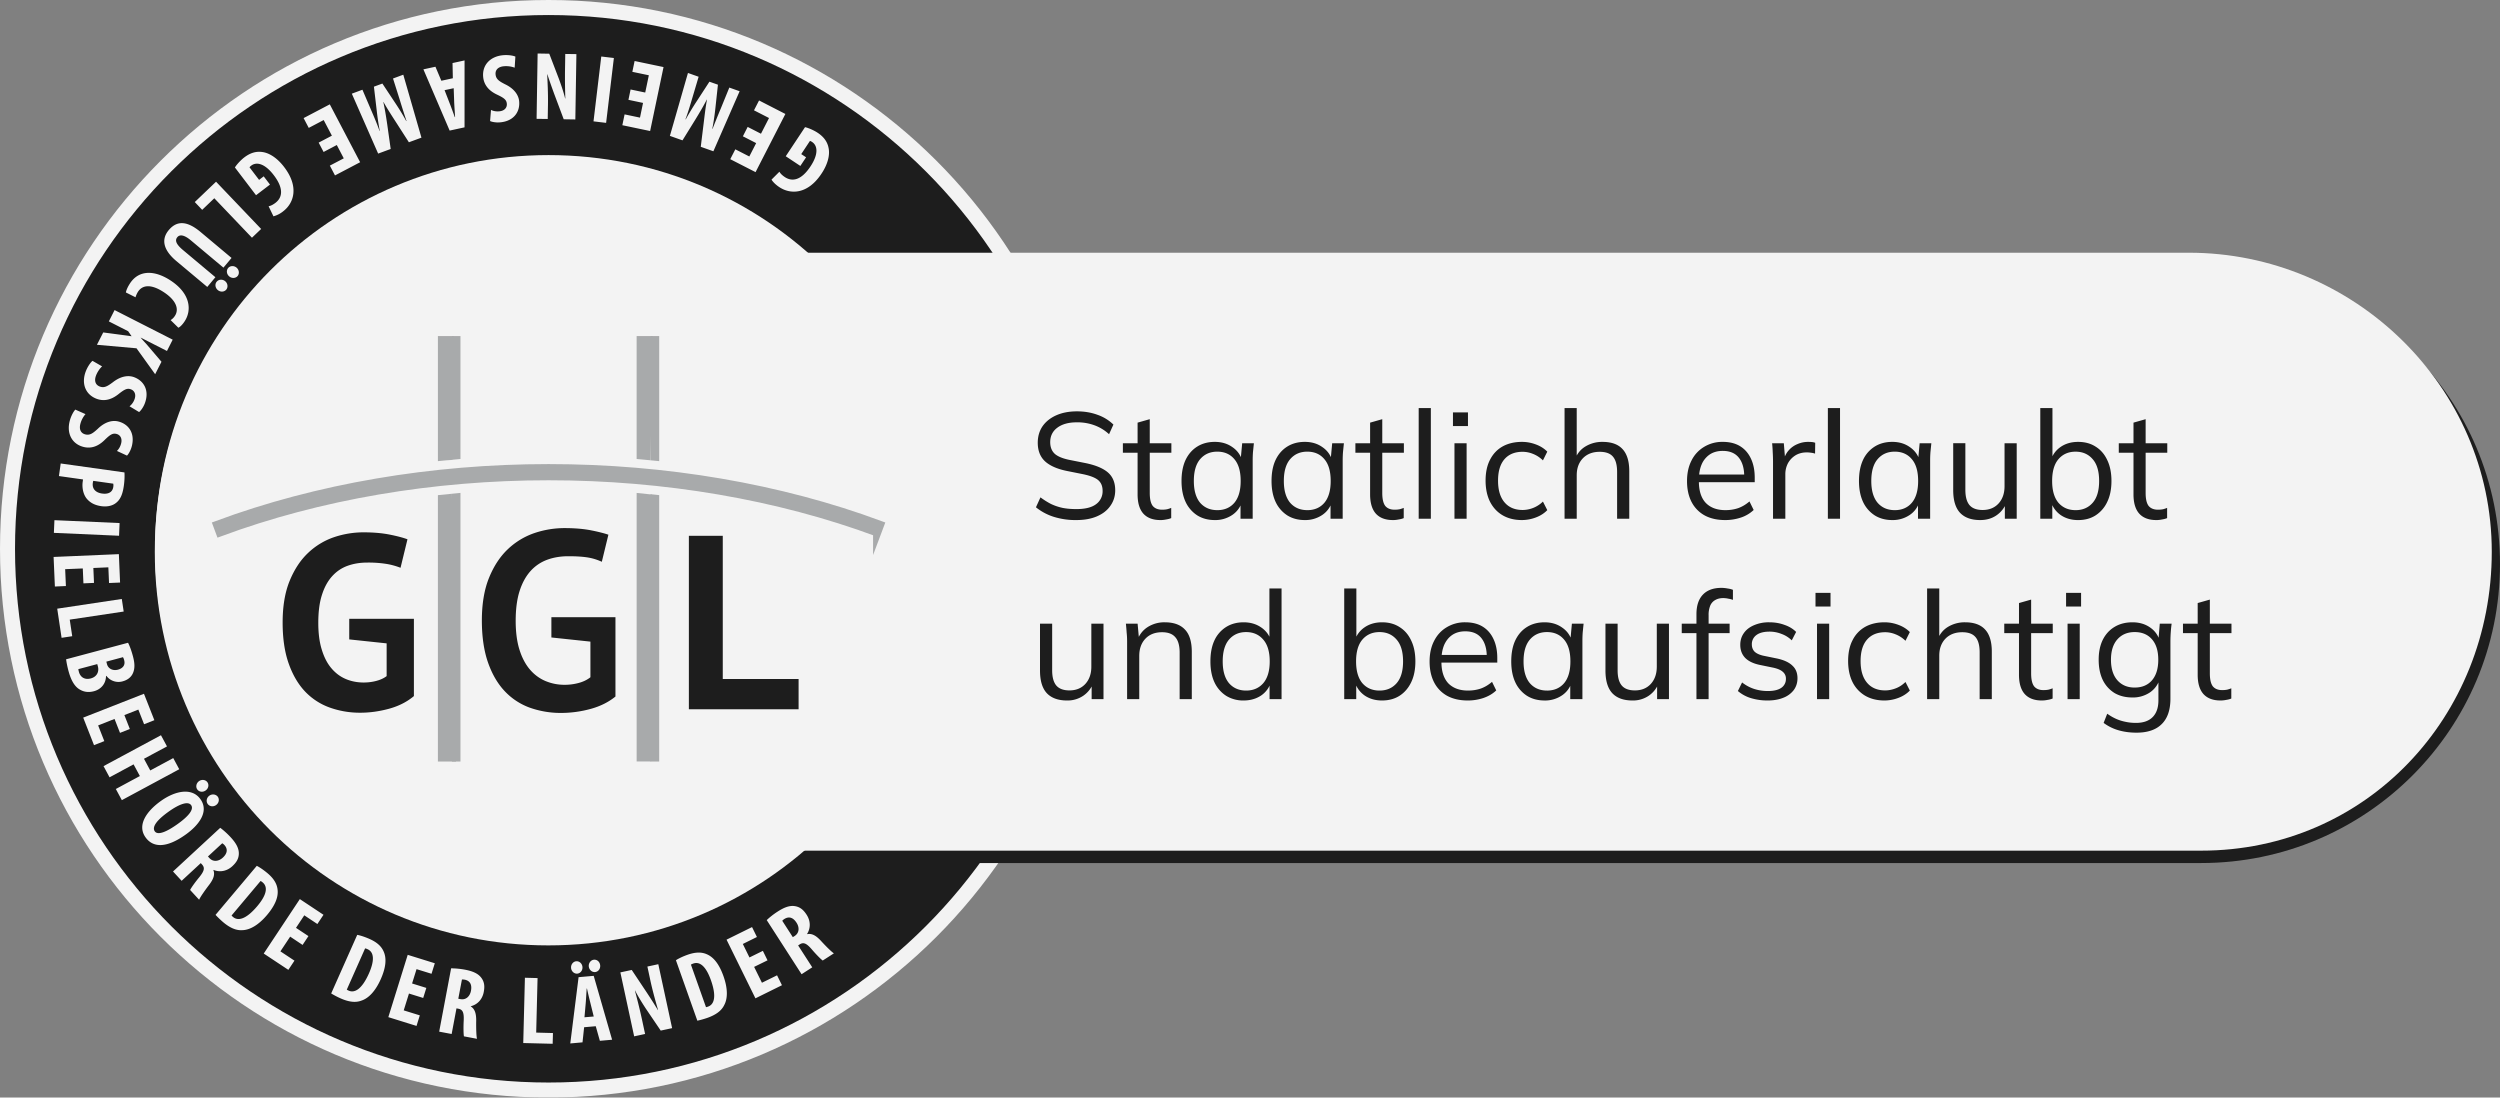 <svg xmlns="http://www.w3.org/2000/svg" width="164" height="72" fill="none"><rect width="100%" height="100%" fill="#808080" stroke="none"/><g opacity=".9"><path fill="#121212" d="M35.985 71.507c19.602 0 35.493-15.897 35.493-35.507S55.588.493 35.985.493C16.383.493.492 16.39.492 36s15.891 35.507 35.493 35.507Z"/><path fill="#fff" fill-rule="evenodd" d="M0 36C0 16.117 16.112 0 35.985 0 55.86 0 71.971 16.117 71.971 36S55.859 72 35.985 72C16.112 72 0 55.883 0 36ZM35.985.986c-19.33 0-35 15.677-35 35.014 0 19.337 15.67 35.014 35 35.014 19.331 0 35-15.677 35-35.014 0-19.337-15.669-35.014-35-35.014Z" clip-rule="evenodd"/><path fill="#fff" d="M35.97 62.018c14.258 0 25.816-11.563 25.816-25.826S50.228 10.367 35.97 10.367c-14.257 0-25.815 11.562-25.815 25.825S21.713 62.018 35.97 62.018Z"/><path fill="#ACAEAF" stroke="#ACAEAF" stroke-miterlimit="10" stroke-width=".483" d="M55.404 35.913c-5.81-2.155-12.475-3.296-19.27-3.296-6.793 0-13.457 1.14-19.268 3.296l-.163-.437c5.863-2.175 12.584-3.324 19.432-3.324 6.849 0 13.567 1.149 19.433 3.324l-.164.437Z"/><path fill="#121212" d="M24.45 40.979h3.792v4.532a3.757 3.757 0 0 1-1.46.741 6.342 6.342 0 0 1-1.677.233c-.649 0-1.25-.102-1.808-.305a3.7 3.7 0 0 1-1.447-.95c-.405-.432-.724-.983-.957-1.65-.232-.668-.348-1.462-.348-2.383 0-.96.137-1.775.414-2.449.276-.672.637-1.22 1.088-1.64a4.146 4.146 0 0 1 1.516-.917 5.408 5.408 0 0 1 1.716-.282c.582 0 1.091.045 1.532.13.44.088.792.18 1.054.277l-.406 1.672a4.124 4.124 0 0 0-.814-.226c-.3-.053-.683-.08-1.147-.08-.416 0-.796.064-1.145.19a2.237 2.237 0 0 0-.909.617c-.257.285-.456.651-.595 1.097-.142.445-.212.988-.212 1.629 0 .608.067 1.134.205 1.576.136.44.32.804.566 1.09.242.285.526.496.85.632.325.136.673.202 1.039.202.252 0 .497-.029.739-.093.243-.063.447-.157.61-.282V42.42l-2.194-.234V40.98h-.002ZM50.796 46.283h-6.433v-10.17h1.989v8.397h4.444v1.773ZM36.886 46.5a5.429 5.429 0 0 1-1.855-.311 3.775 3.775 0 0 1-1.467-.97c-.414-.435-.74-1.002-.979-1.685-.237-.682-.358-1.506-.358-2.45 0-.984.143-1.83.426-2.518.279-.686.655-1.25 1.11-1.678a4.259 4.259 0 0 1 1.547-.933 5.523 5.523 0 0 1 1.756-.292c.598 0 1.13.045 1.58.135.406.08.744.166 1 .253l-.386 1.589a3.143 3.143 0 0 0-.752-.242 7.093 7.093 0 0 0-1.213-.085c-.445 0-.86.07-1.231.204a2.44 2.44 0 0 0-.99.67 3.185 3.185 0 0 0-.64 1.181c-.15.472-.224 1.055-.224 1.728 0 .644.07 1.208.215 1.674.144.472.351.867.61 1.173.262.31.572.54.927.687.345.148.724.221 1.12.221.27 0 .539-.034.8-.103.264-.067.488-.173.672-.312l.038-.03V42.32l-2.288-.245v-1.189h3.756v4.652a3.904 3.904 0 0 1-1.45.724c-.58.158-1.161.24-1.724.24Z"/><path fill="#ACAEAF" d="M30.972 31.61v-7.207h-.502v7.256c.166-.017.335-.035.502-.049Z"/><path fill="#ACAEAF" d="m30.494 31.665.086-7.263h-.932v7.336c.169-.019.335-.033.502-.049M29.649 33.732v15.616h1.06L30.47 33.65c-.169.016-.653.062-.821.082Z"/><path fill="#ACAEAF" d="M30.47 33.648v15.7h.502V33.6c-.167.014-.337.032-.502.048ZM42.118 31.688l.124-7.286H41.3v7.208l.5.047"/><path fill="#ACAEAF" d="M42.624 31.738v-7.335h-.506v7.286c.17.015.337.03.506.049ZM42.118 33.678v15.67h.506V33.732c-.169-.02-.336-.038-.506-.054Z"/><path fill="#ACAEAF" d="M41.301 33.6v15.747h.848l.024-15.654c-.165-.017-.705-.08-.872-.093Z"/><path fill="#fff" d="M52.809 8.343c.196.038.566.193.824.364.41.27.64.592.719.988.112.501-.077 1.14-.495 1.746-.876 1.288-1.976 1.337-2.733.835-.27-.18-.436-.366-.513-.493l.518-.518c.066.119.18.233.355.35.472.313 1.06.239 1.681-.694.57-.859.44-1.387.116-1.602a.526.526 0 0 0-.148-.075l-.572.865.318.21-.376.567-.958-.636 1.264-1.907ZM49.047 8.325l.873.448.528-1.031-.986-.505.332-.647 1.727.886-1.956 3.816-1.66-.85.332-.647.917.47.45-.877-.871-.447.314-.616ZM45.402 6.475c-.116.391-.272.922-.437 1.349l.02.006c.223-.406.507-.865.695-1.15l.858-1.32.558.196-.167 1.54c-.037.35-.108.892-.203 1.35l.019.006c.166-.433.37-.934.536-1.327l.562-1.38.676.241-1.721 3.938-.828-.293.194-1.576c.067-.55.123-1.035.213-1.516l-.012-.005c-.219.429-.47.852-.758 1.323l-.835 1.35-.827-.292 1.185-4.128.7.248-.428 1.44ZM41.367 5.87l.96.201.237-1.133-1.082-.226.148-.71 1.898.398-.88 4.195-1.823-.381.148-.71 1.01.212.2-.965-.958-.202.142-.68ZM38.934 7.961l.509-4.254.827.098-.509 4.255-.827-.099ZM37.812 3.55l-.07 4.286-.762-.012-.634-1.69c-.12-.333-.322-.89-.437-1.26h-.012c.017.452.063 1.196.05 1.985l-.017.946-.73-.01.068-4.285.764.013.627 1.637c.135.364.322.908.412 1.298h.015c-.013-.432-.033-1.094-.02-1.952l.015-.966.73.01ZM33.762 4.44a1.62 1.62 0 0 0-.718-.093c-.393.04-.562.262-.534.54.032.31.236.442.622.64.618.294.885.721.924 1.107.069.683-.33 1.299-1.221 1.39-.278.029-.553-.02-.685-.083l.06-.73c.127.065.318.115.558.09.355-.036.503-.268.48-.496-.024-.252-.164-.372-.655-.604-.598-.284-.85-.694-.896-1.143-.079-.776.445-1.348 1.28-1.434.341-.034.685.02.832.089l-.047.727ZM29.706 5.134l-.02-.998.789-.172-.001 4.39-.977.212-1.722-4.017.79-.171.387.919.754-.163Zm-.542.781.329.849c.098.245.244.65.341.922l.02-.004c-.018-.29-.05-.74-.06-.99l-.032-.905-.598.128ZM24.368 7.27c.159.375.38.883.527 1.318l.017-.007a18.362 18.362 0 0 1-.199-1.329l-.184-1.566.555-.205.856 1.292c.196.294.488.755.709 1.169l.018-.007c-.148-.44-.312-.956-.435-1.365l-.45-1.42.674-.25 1.191 4.13-.824.303-.86-1.338c-.3-.465-.565-.874-.805-1.302l-.012.003c.105.471.183.957.262 1.504l.221 1.573-.822.303-1.727-3.931.696-.259.592 1.385ZM20.905 9.356l.867-.456-.538-1.025-.98.515-.337-.643 1.718-.902 1.99 3.797-1.649.866-.338-.643.913-.478-.457-.874-.867.456-.322-.613ZM15.411 10.985c.101-.172.369-.472.616-.66.389-.296.766-.408 1.167-.354.509.06 1.05.446 1.486 1.04.927 1.25.613 2.305-.11 2.856a1.72 1.72 0 0 1-.632.323l-.318-.66c.133-.023.279-.094.447-.221.45-.343.573-.925-.104-1.814-.625-.82-1.166-.87-1.475-.635a.51.51 0 0 0-.12.116l.628.824.303-.232.412.54-.915.698-1.385-1.82ZM17.13 15.02l-.602.574-2.47-2.589-.795.76-.486-.511 1.396-1.334 2.958 3.1ZM14.657 17.557l-2.132-1.786c-.482-.404-.75-.38-.89-.214-.154.185-.133.426.364.842l2.131 1.786-.533.638-2.02-1.691c-.843-.706-1.034-1.406-.506-2.038.575-.686 1.27-.56 2.093.13l2.026 1.697-.533.636Zm.116.892c.174.147.197.396.067.553-.132.155-.377.172-.553.026-.175-.147-.202-.394-.07-.549.134-.16.38-.176.556-.03Zm.745-.892c.174.147.198.398.071.549-.131.156-.377.173-.552.025-.175-.146-.202-.392-.071-.548.131-.155.377-.172.552-.026ZM8.259 19.186c.018-.133.11-.353.27-.598.601-.914 1.641-.855 2.657-.19 1.35.886 1.384 1.982.928 2.678-.16.245-.32.384-.414.422l-.508-.5a.84.84 0 0 0 .283-.28c.259-.392.151-.973-.736-1.555-.856-.56-1.404-.456-1.683-.03a1.474 1.474 0 0 0-.166.369l-.631-.316ZM11.328 22.282l-.375.742-1.714-.872-.007.01c.127.143.265.293.397.438l.964 1.132-.415.816-1.223-1.7-2.596-.23.413-.81 1.86.25-.225-.33-1.267-.645.376-.742 3.812 1.941ZM6.698 24.035c-.15.129-.316.378-.401.605-.137.37-.013.62.249.717.291.109.5-.017.848-.274.538-.424 1.038-.476 1.402-.34.643.24 1.02.87.707 1.71-.097.261-.262.485-.379.578l-.626-.378a1.02 1.02 0 0 0 .327-.461c.124-.334-.02-.57-.233-.65-.236-.09-.407-.017-.83.321-.52.41-.998.456-1.421.299-.733-.274-1.013-.994-.721-1.782.12-.322.32-.606.449-.709l.63.364ZM5.608 27.167a1.597 1.597 0 0 0-.336.642c-.099.382.05.617.32.686.301.078.497-.069.817-.36.489-.479.981-.582 1.357-.485.664.17 1.104.757.88 1.624-.07.27-.21.51-.315.614l-.661-.306c.103-.098.217-.258.277-.493.089-.345-.078-.564-.299-.622-.247-.063-.407.026-.793.405-.473.464-.944.558-1.38.446-.759-.196-1.112-.883-.903-1.695.085-.334.255-.637.37-.752l.666.296ZM8.164 30.99c.017.241.004.56-.04.876-.07.49-.194.864-.49 1.106-.255.22-.624.284-.984.233-.458-.063-.76-.247-.968-.502-.24-.302-.305-.748-.258-1.089l.022-.162-1.58-.223.116-.825 4.182.587Zm-2.043.555c-.018.035-.024.08-.032.13-.058.416.211.646.608.701.371.053.682-.058.736-.442a.652.652 0 0 0-.003-.206l-1.31-.184ZM7.81 35.145l-4.275-.189.036-.832 4.275.189-.036.832ZM5.473 38.268l-.042-.978-1.156.048.048 1.106-.723.032-.084-1.94 4.282-.184.079 1.863-.724.031-.045-1.029-.984.043.042.978-.693.03ZM7.99 39.292l.124.825-3.539.53.163 1.088-.698.105-.286-1.911 4.236-.637ZM8.399 42.164c.12.231.229.542.323.892.103.386.155.774-.014 1.13-.126.269-.378.434-.666.511a.989.989 0 0 1-1.062-.36l-.025.007c-.007.516-.337.879-.792 1-.343.092-.636.052-.891-.089-.336-.175-.595-.554-.78-1.245a6.127 6.127 0 0 1-.156-.76L8.4 42.165Zm-3.259 1.73c.002.053.017.108.036.181.088.325.356.543.78.43.41-.11.55-.449.47-.77l-.046-.17-1.24.33Zm1.835-.49.045.17c.078.291.382.447.72.356.299-.08.495-.284.407-.616a.68.68 0 0 0-.08-.203l-1.092.293ZM7.872 48.076l-.358-.914-1.076.426.404 1.029-.675.265-.709-1.806 3.986-1.565.682 1.733-.674.265-.377-.96-.916.36.358.912-.645.255ZM10.955 48.964l-1.51.812.412.766 1.508-.812.393.732-3.765 2.028-.394-.732 1.576-.85-.412-.766-1.576.85-.395-.734 3.768-2.027.395.733ZM12.198 54.735c-1.311.943-2.177.859-2.65.196-.567-.79.048-1.702 1.004-2.386.952-.681 2.044-.892 2.595-.121.603.84-.153 1.74-.949 2.311Zm-1.153-1.479c-.789.566-1.085 1.006-.89 1.28.203.284.799.021 1.506-.486.61-.435 1.096-.925.878-1.231-.193-.27-.743-.1-1.494.437Zm2.01-2.012c.186-.132.434-.093.549.069.121.17.074.408-.112.54-.187.135-.428.104-.55-.066-.115-.16-.074-.408.113-.543Zm.68.951c.186-.132.435-.09.553.073.119.166.075.41-.112.543-.185.135-.43.097-.549-.069-.123-.17-.077-.412.108-.547ZM14.447 54.304c.214.157.462.38.677.612.31.335.54.678.543 1.056.004.349-.155.6-.425.85-.335.31-.79.426-1.236.244l-.01.009c.114.291.014.584-.266.957-.293.383-.604.827-.667.991l-.591-.64c.054-.12.306-.483.608-.847.34-.422.36-.62.171-.828l-.08-.088-1.256 1.161-.565-.612 3.097-2.865Zm-.806 1.88.1.109c.245.265.602.22.878-.034.265-.246.357-.53.112-.814a.61.61 0 0 0-.153-.126l-.937.866ZM16.845 56.799c.194.097.447.27.699.48.412.348.616.687.662 1.057.07.49-.149 1.044-.683 1.681-.557.66-1.122.99-1.623 1.002-.397.03-.81-.143-1.266-.528a6.502 6.502 0 0 1-.495-.475l2.706-3.217Zm-1.653 3.256c.021.036.07.075.103.105.307.257.827.18 1.587-.723.565-.671.734-1.227.35-1.55a.495.495 0 0 0-.14-.092l-1.9 2.26ZM19.85 61.987l-.815-.543-.64.965.922.61-.401.604-1.615-1.07 2.368-3.572 1.552 1.03-.401.605-.859-.571-.544.823.816.54-.383.579ZM23.434 61.327c.212.038.504.135.805.267.494.219.785.488.93.83.203.453.148 1.047-.19 1.808-.35.789-.804 1.263-1.281 1.412-.374.141-.816.089-1.363-.154a5.67 5.67 0 0 1-.609-.32l1.708-3.843Zm-.684 3.591c.03.025.089.053.13.07.366.16.844-.056 1.324-1.135.355-.803.363-1.384-.096-1.587-.053-.022-.104-.048-.158-.05l-1.2 2.702ZM27.761 65.466l-.933-.29-.344 1.104 1.055.328-.215.693-1.85-.576 1.272-4.088 1.777.553-.215.69-.983-.304-.293.94.935.291-.206.66ZM29.593 63.523c.266 0 .597.029.91.088.45.086.84.226 1.066.526.213.28.235.576.165.938-.084.45-.38.817-.85.934l-.001.013c.267.166.358.463.356.93-.009.483.007 1.024.052 1.194l-.856-.162c-.028-.128-.041-.571-.015-1.048.023-.538-.079-.713-.355-.765l-.12-.023-.317 1.682-.818-.154.783-4.153Zm.471 1.994.145.027c.356.067.617-.181.687-.55.066-.357-.026-.64-.394-.724-.068-.012-.151-.021-.199-.012l-.239 1.259ZM34.434 64.14l.83.022-.09 3.576 1.1.03-.02.704-1.929-.049.109-4.282ZM38.318 67.387l-.105.991-.803.072.545-4.347.992-.088 1.207 4.191-.803.071-.269-.957-.764.067Zm-.855-3.89c-.02-.227.14-.421.337-.438.202-.019.388.144.409.371.02.23-.135.421-.337.44-.204.017-.389-.146-.41-.373Zm1.486 3.185-.218-.881a33.509 33.509 0 0 1-.226-.956l-.018.002c-.02.29-.044.737-.066.987l-.08.9.608-.052Zm-.325-3.288c-.019-.227.143-.42.338-.437.21-.02.39.143.41.373.02.227-.13.419-.336.437-.204.016-.39-.145-.412-.373ZM41.601 67.984l-.905-4.195.746-.16 1.001 1.503c.195.296.517.793.713 1.13l.012-.004c-.12-.435-.333-1.15-.5-1.923l-.199-.929.716-.154.906 4.194-.747.161-.985-1.454c-.213-.326-.52-.814-.695-1.174l-.013.004c.11.42.282 1.06.464 1.9l.203.945-.717.156ZM44.34 62.991c.18-.117.458-.25.768-.36.51-.178.906-.185 1.248-.037.458.19.827.658 1.104 1.443.29.814.285 1.47.043 1.907-.176.36-.534.627-1.096.827a6.12 6.12 0 0 1-.661.187l-1.405-3.967Zm1.973 3.078c.041-.002.1-.023.142-.038.377-.135.575-.623.18-1.735-.294-.828-.687-1.254-1.16-1.086-.054.02-.107.038-.149.073l.987 2.786ZM50.349 62.998l-.879.43.513 1.04.992-.488.321.65-1.74.86-1.895-3.848 1.673-.826.32.651-.925.457.435.885.88-.433.305.622ZM50.298 60.359c.191-.186.452-.39.72-.562.383-.247.76-.416 1.133-.353.345.057.566.256.765.566.248.384.285.852.026 1.262l.007.009c.308-.062.578.088.895.428.328.358.71.74.86.83l-.732.472c-.108-.073-.423-.384-.73-.746-.353-.408-.548-.463-.783-.311l-.101.066.926 1.436-.7.453-2.286-3.55Zm1.71 1.119.124-.078c.304-.198.323-.558.12-.871-.197-.305-.46-.446-.783-.252a.624.624 0 0 0-.153.126l.693 1.075Z"/><path fill="#fff" d="M35.986 61.825C50.243 61.825 61.8 50.263 61.8 36S50.243 10.174 35.986 10.174C21.728 10.174 10.17 21.737 10.17 36s11.558 25.825 25.816 25.825Z"/><path fill="#121212" d="M164 37.003c0 10.833-8.778 19.612-19.605 19.612H55.594l-.005-19.612V17.39h88.806c10.827 0 19.605 8.781 19.605 19.613Z"/><path fill="#fff" d="M163.46 36.19c0 10.832-8.236 19.613-19.065 19.613H48.189l-.003-39.225h95.399c10.827 0 19.875 8.781 19.875 19.613Z"/><path fill="#121212" d="M70.608 34.116a4.78 4.78 0 0 1-1.497-.217 3.536 3.536 0 0 1-1.153-.621l.296-.651c.23.17.46.315.69.433.236.112.489.198.758.257.269.053.57.079.906.079.584 0 1.017-.109 1.3-.326a1.04 1.04 0 0 0 .423-.868c0-.309-.099-.545-.295-.71-.197-.164-.542-.296-1.035-.394l-1.034-.207c-.636-.132-1.112-.346-1.427-.641-.309-.296-.463-.698-.463-1.204 0-.414.105-.776.315-1.085.217-.309.519-.549.906-.72.387-.17.837-.256 1.349-.256.492 0 .942.076 1.35.227a2.82 2.82 0 0 1 1.043.64l-.286.632a2.878 2.878 0 0 0-.975-.592 3.25 3.25 0 0 0-1.142-.187c-.538 0-.965.118-1.28.355-.309.23-.463.546-.463.947 0 .322.099.575.295.76.198.177.522.312.976.404l1.043.207c.67.138 1.162.345 1.478.621.315.276.472.664.472 1.164 0 .381-.105.72-.315 1.016-.203.296-.496.526-.876.69-.381.165-.834.247-1.36.247ZM76.123 34.116c-.485 0-.856-.138-1.112-.414-.257-.283-.385-.707-.385-1.272v-2.732h-.965v-.622h.965v-1.351l.798-.227v1.578h1.418v.622h-1.418v2.643c0 .394.066.677.197.848.138.164.342.247.61.247.126 0 .237-.01.336-.03.098-.026.187-.056.265-.089v.67c-.091.04-.203.07-.334.09-.125.026-.25.04-.375.04ZM79.694 34.116c-.44 0-.824-.102-1.152-.306a2.117 2.117 0 0 1-.768-.887c-.177-.382-.266-.839-.266-1.371 0-.54.089-1 .266-1.381.184-.381.44-.674.768-.878.328-.204.712-.306 1.152-.306.447 0 .83.115 1.153.346.328.223.544.529.65.917h-.119l.109-1.174h.768l-.06.582a8.2 8.2 0 0 0-.019.562v3.807h-.798v-1.163h.109a1.572 1.572 0 0 1-.65.917 1.98 1.98 0 0 1-1.143.335Zm.158-.65c.473 0 .847-.162 1.123-.484.275-.329.413-.806.413-1.43 0-.631-.138-1.108-.413-1.43-.276-.33-.65-.494-1.123-.494-.466 0-.84.165-1.123.494-.275.322-.413.799-.413 1.43 0 .624.138 1.101.413 1.43.283.322.657.483 1.123.483ZM85.6 34.116c-.44 0-.825-.102-1.153-.306a2.118 2.118 0 0 1-.768-.887c-.178-.382-.266-.839-.266-1.371 0-.54.088-1 .266-1.381.184-.381.44-.674.768-.878.328-.204.712-.306 1.152-.306.447 0 .83.115 1.152.346.329.223.545.529.65.917h-.118l.108-1.174h.769l-.06.582a8.2 8.2 0 0 0-.02.562v3.807h-.797v-1.163h.108a1.571 1.571 0 0 1-.65.917 1.98 1.98 0 0 1-1.142.335Zm.157-.65c.472 0 .847-.162 1.122-.484.276-.329.414-.806.414-1.43 0-.631-.138-1.108-.414-1.43-.275-.33-.65-.494-1.122-.494-.466 0-.84.165-1.123.494-.276.322-.414.799-.414 1.43 0 .624.138 1.101.414 1.43.282.322.657.483 1.123.483ZM91.376 34.116c-.486 0-.857-.138-1.113-.414-.256-.283-.384-.707-.384-1.272v-2.732h-.965v-.622h.965v-1.351l.798-.227v1.578h1.418v.622h-1.418v2.643c0 .394.066.677.197.848.138.164.342.247.61.247.125 0 .237-.01.336-.03.098-.026.187-.056.265-.089v.67c-.091.04-.203.07-.334.09-.125.026-.25.04-.375.04ZM93.066 34.028v-7.26h.798v7.26h-.798ZM95.413 34.027v-4.95h.797v4.95h-.797Zm-.099-6.075v-.898h.985v.898h-.985ZM99.838 34.116c-.487 0-.91-.105-1.271-.316-.355-.21-.63-.51-.827-.897-.19-.388-.286-.848-.286-1.38 0-.54.099-.997.296-1.372.197-.381.472-.67.827-.868.36-.197.781-.296 1.26-.296.316 0 .621.056.917.168.301.112.551.27.748.473l-.286.573a1.942 1.942 0 0 0-.65-.425 1.818 1.818 0 0 0-.679-.138c-.512 0-.91.161-1.192.484-.282.322-.423.792-.423 1.41 0 .612.14 1.085.423 1.42.282.336.68.503 1.192.503a1.92 1.92 0 0 0 1.329-.552l.286.562c-.204.21-.457.372-.758.483a2.605 2.605 0 0 1-.906.168ZM102.635 34.028v-7.26h.798v3.403h-.128c.138-.388.367-.68.69-.877a2.096 2.096 0 0 1 1.132-.306c.591 0 1.03.16 1.32.483.288.316.433.796.433 1.44v3.117h-.798V30.96c0-.46-.092-.795-.275-1.006-.178-.21-.467-.315-.867-.315-.46 0-.827.141-1.103.424-.27.283-.404.654-.404 1.114v2.85h-.798ZM113.17 34.116c-.512 0-.955-.099-1.329-.296a2.1 2.1 0 0 1-.867-.878c-.204-.388-.305-.848-.305-1.38 0-.52.098-.97.295-1.352a2.15 2.15 0 0 1 .827-.897 2.295 2.295 0 0 1 1.222-.326c.453 0 .833.096 1.142.286.308.191.544.464.709.819.163.348.246.763.246 1.243v.296h-3.831v-.503h3.309l-.167.128c0-.526-.118-.937-.355-1.233-.236-.296-.588-.444-1.053-.444-.335 0-.621.079-.857.237a1.513 1.513 0 0 0-.532.66c-.118.283-.177.622-.177 1.017v.088c0 .618.15 1.088.453 1.41.308.316.738.474 1.29.474.295 0 .571-.043.827-.128.262-.092.512-.24.748-.444l.276.562a2.23 2.23 0 0 1-.827.493 3.225 3.225 0 0 1-1.044.168ZM116.31 34.027V30.27c0-.197-.007-.397-.019-.601a8.458 8.458 0 0 0-.04-.592h.768l.099 1.203-.138.01c.066-.296.18-.539.345-.73a1.52 1.52 0 0 1 .581-.424c.223-.098.456-.148.699-.148.098 0 .184.004.256.01a.748.748 0 0 1 .217.05l-.01.71a1.167 1.167 0 0 0-.276-.06 1.697 1.697 0 0 0-.276-.02c-.288 0-.541.07-.758.208-.21.138-.371.316-.483.532a1.565 1.565 0 0 0-.157.69v2.92h-.808ZM119.908 34.028v-7.26h.798v7.26h-.798ZM124.136 34.116c-.44 0-.825-.102-1.152-.306a2.115 2.115 0 0 1-.769-.887c-.177-.382-.266-.839-.266-1.371 0-.54.089-1 .266-1.381a2.05 2.05 0 0 1 .769-.878c.327-.204.712-.306 1.152-.306.446 0 .83.115 1.152.346.328.223.545.529.65.917h-.118l.108-1.174h.768l-.059.582c-.014.19-.02.378-.02.562v3.807h-.797v-1.163h.108a1.573 1.573 0 0 1-.65.917 1.981 1.981 0 0 1-1.142.335Zm.157-.65c.473 0 .847-.162 1.123-.484.276-.329.414-.806.414-1.43 0-.631-.138-1.108-.414-1.43-.276-.33-.65-.494-1.123-.494-.467 0-.841.165-1.122.494-.276.322-.414.799-.414 1.43 0 .624.138 1.101.414 1.43.281.322.655.483 1.122.483ZM129.903 34.116c-.585 0-1.028-.16-1.33-.483-.295-.322-.443-.816-.443-1.48v-3.077h.798v3.058c0 .453.091.789.276 1.006.183.21.468.315.856.315.434 0 .781-.141 1.044-.424.262-.289.394-.667.394-1.134v-2.82h.798v4.95h-.778v-1.114h.128a1.771 1.771 0 0 1-.67.888c-.302.21-.66.315-1.073.315ZM136.325 34.117c-.446 0-.83-.112-1.153-.336a1.681 1.681 0 0 1-.649-.937h.108v1.184h-.788v-7.26h.798v3.462h-.118c.112-.38.328-.683.649-.907.323-.224.707-.335 1.153-.335.447 0 .831.105 1.152.315.329.204.581.497.758.878.184.382.276.838.276 1.371s-.092.99-.276 1.371a2.106 2.106 0 0 1-.768.888c-.321.204-.702.306-1.142.306Zm-.168-.651c.467 0 .841-.162 1.123-.484.283-.322.423-.799.423-1.43 0-.631-.14-1.108-.423-1.43-.282-.329-.656-.493-1.123-.493-.466 0-.84.164-1.122.493-.276.322-.414.799-.414 1.43 0 .625.138 1.102.414 1.43.282.322.656.483 1.122.483ZM141.454 34.116c-.487 0-.857-.138-1.113-.414-.256-.283-.384-.707-.384-1.272v-2.732h-.965v-.622h.965v-1.351l.797-.227v1.578h1.419v.622h-1.419v2.643c0 .394.065.677.197.848.138.164.341.247.611.247.124 0 .236-.01.335-.03.098-.026.187-.056.266-.089v.67c-.093.04-.204.07-.335.09-.125.026-.25.04-.374.04ZM69.997 45.952c-.584 0-1.027-.161-1.33-.484-.295-.322-.443-.815-.443-1.48v-3.076h.798v3.057c0 .454.092.79.276 1.006.184.21.47.316.857.316.433 0 .78-.141 1.043-.424.263-.29.394-.668.394-1.135v-2.82h.798v4.95h-.778v-1.114h.128a1.767 1.767 0 0 1-.67.888 1.83 1.83 0 0 1-1.073.316ZM73.938 45.863v-3.807c0-.184-.01-.371-.03-.562-.013-.197-.03-.391-.05-.582h.769l.099 1.085h-.119c.145-.382.375-.67.69-.868a2.034 2.034 0 0 1 1.112-.306c.585 0 1.025.158 1.32.474.302.309.453.799.453 1.47v3.096h-.797v-3.047c0-.467-.096-.806-.286-1.016-.184-.217-.473-.326-.867-.326-.46 0-.824.142-1.093.424-.269.283-.404.661-.404 1.135v2.83h-.797ZM81.579 45.952a2.12 2.12 0 0 1-1.142-.306 2.117 2.117 0 0 1-.769-.888c-.177-.38-.265-.838-.265-1.37 0-.54.088-1 .265-1.381a2.05 2.05 0 0 1 .769-.878c.328-.204.709-.306 1.142-.306.446 0 .83.112 1.152.335.329.224.548.526.66.908h-.118v-3.462h.797v7.26h-.787V44.68h.108a1.616 1.616 0 0 1-.65.937c-.328.223-.716.335-1.162.335Zm.167-.651c.467 0 .84-.161 1.123-.483.282-.329.424-.806.424-1.43 0-.632-.142-1.108-.424-1.43-.282-.33-.656-.494-1.123-.494-.466 0-.84.165-1.122.493-.276.323-.414.8-.414 1.43 0 .625.138 1.102.414 1.43.282.323.656.484 1.122.484ZM90.662 45.952c-.446 0-.83-.112-1.152-.335a1.677 1.677 0 0 1-.65-.937h.109v1.183h-.788v-7.259h.797v3.462h-.118a1.63 1.63 0 0 1 .65-.908c.322-.223.706-.335 1.152-.335.447 0 .83.105 1.153.316.328.204.58.496.758.878.184.381.276.838.276 1.37 0 .533-.092.99-.276 1.371-.184.382-.44.678-.768.888-.322.204-.703.306-1.143.306Zm-.167-.651c.466 0 .84-.161 1.123-.483.282-.322.423-.8.423-1.43 0-.632-.141-1.108-.423-1.43-.283-.33-.657-.494-1.123-.494-.466 0-.84.165-1.123.493-.275.323-.413.8-.413 1.43 0 .625.138 1.102.413 1.43.282.323.657.484 1.123.484ZM96.282 45.952c-.512 0-.955-.099-1.33-.296a2.106 2.106 0 0 1-.866-.878c-.204-.388-.305-.848-.305-1.38 0-.52.098-.97.295-1.352.197-.388.473-.687.827-.897a2.291 2.291 0 0 1 1.221-.326c.453 0 .834.096 1.143.286.308.19.545.464.709.819.164.348.246.763.246 1.243v.296h-3.83v-.503H97.7l-.167.128c0-.526-.119-.937-.355-1.233-.236-.296-.587-.444-1.054-.444-.334 0-.62.079-.856.237-.23.157-.407.378-.532.66-.118.283-.178.622-.178 1.016v.09c0 .617.151 1.087.453 1.41.31.315.74.473 1.29.473.296 0 .572-.043.828-.128.262-.092.512-.24.748-.444l.276.562c-.217.21-.492.375-.827.493a3.216 3.216 0 0 1-1.044.168ZM101.324 45.952c-.44 0-.824-.102-1.152-.306a2.108 2.108 0 0 1-.768-.887c-.178-.382-.266-.839-.266-1.371 0-.54.088-1 .266-1.381.183-.382.439-.674.768-.878.328-.204.712-.306 1.152-.306.446 0 .83.115 1.152.345.328.224.545.53.65.918h-.118l.108-1.174h.768l-.059.582c-.013.19-.019.378-.019.562v3.807h-.798V44.7h.108a1.573 1.573 0 0 1-.65.918 1.981 1.981 0 0 1-1.142.335Zm.158-.65c.472 0 .846-.162 1.122-.484.276-.329.414-.806.414-1.43 0-.632-.138-1.108-.414-1.43-.276-.33-.65-.494-1.122-.494-.467 0-.842.165-1.123.494-.276.322-.414.798-.414 1.43 0 .624.138 1.101.414 1.43.281.322.656.483 1.123.483ZM107.091 45.952c-.585 0-1.028-.161-1.33-.484-.295-.322-.443-.815-.443-1.48v-3.076h.798v3.057c0 .454.091.79.276 1.006.183.21.468.316.856.316.434 0 .781-.141 1.044-.424.262-.29.394-.668.394-1.135v-2.82h.798v4.95h-.778v-1.114h.128a1.771 1.771 0 0 1-.67.888 1.83 1.83 0 0 1-1.073.316ZM111.287 45.863v-4.33h-.965v-.621h1.182l-.217.207v-.828c0-.56.142-.987.423-1.283.283-.296.687-.444 1.212-.444.132 0 .266.014.403.04.145.02.263.05.355.089v.66a1.362 1.362 0 0 0-.295-.078 1.504 1.504 0 0 0-.345-.04c-.203 0-.377.043-.522.128a.744.744 0 0 0-.325.365 1.584 1.584 0 0 0-.108.631v.72l-.128-.167h1.506v.621h-1.378v4.33h-.798ZM115.955 45.952a3.73 3.73 0 0 1-1.103-.158 2.378 2.378 0 0 1-.847-.463l.276-.563c.243.191.506.332.787.425.29.092.588.138.897.138.394 0 .689-.07.886-.208a.687.687 0 0 0 .305-.591.563.563 0 0 0-.197-.454c-.124-.118-.331-.21-.62-.276l-.916-.188c-.42-.091-.735-.246-.945-.463-.21-.224-.316-.506-.316-.848 0-.29.076-.543.227-.76.152-.223.371-.398.66-.523a2.428 2.428 0 0 1 1.014-.197c.362 0 .693.056.995.168.309.105.565.26.768.464l-.286.552a1.881 1.881 0 0 0-.679-.424 2.093 2.093 0 0 0-.778-.148c-.387 0-.68.079-.877.236a.73.73 0 0 0-.285.602c0 .19.059.349.177.473.125.119.315.208.571.267l.916.187c.447.099.778.253.995.464.223.204.335.48.335.828 0 .296-.082.556-.247.78a1.568 1.568 0 0 1-.689.503c-.289.118-.63.177-1.024.177ZM119.196 45.863v-4.95h.798v4.95h-.798Zm-.099-6.075v-.898h.985v.898h-.985ZM123.621 45.952c-.486 0-.909-.105-1.271-.316a2.15 2.15 0 0 1-.827-.897c-.19-.388-.286-.848-.286-1.381 0-.54.099-.996.296-1.37a2.03 2.03 0 0 1 .827-.869c.361-.197.781-.296 1.261-.296.315 0 .62.056.915.168.303.112.552.27.749.473l-.286.572a1.94 1.94 0 0 0-.65-.424 1.814 1.814 0 0 0-.679-.138c-.512 0-.909.161-1.192.484-.282.322-.423.792-.423 1.41 0 .611.141 1.085.423 1.42.283.336.68.503 1.192.503.216 0 .44-.042.669-.128.237-.085.456-.227.66-.424l.286.562c-.204.21-.456.372-.758.483a2.598 2.598 0 0 1-.906.168ZM126.418 45.863v-7.259h.798v3.403h-.128c.138-.388.368-.68.689-.878a2.108 2.108 0 0 1 1.133-.306c.591 0 1.031.161 1.32.483.289.316.433.796.433 1.44v3.117h-.798v-3.067c0-.46-.091-.796-.275-1.006-.178-.21-.466-.316-.867-.316-.459 0-.827.142-1.103.424-.269.283-.404.654-.404 1.115v2.85h-.798ZM133.942 45.952c-.486 0-.856-.139-1.112-.415-.256-.282-.384-.707-.384-1.272v-2.732h-.966v-.621h.966V39.56l.797-.227v1.579h1.418v.62h-1.418v2.644c0 .395.065.677.197.849.138.164.341.246.611.246.124 0 .236-.01.335-.03a2.15 2.15 0 0 0 .266-.088v.67a1.39 1.39 0 0 1-.335.09 1.81 1.81 0 0 1-.375.039ZM135.632 45.863v-4.95h.798v4.95h-.798Zm-.098-6.075v-.898h.985v.898h-.985ZM140.155 48.063c-.427 0-.821-.053-1.182-.158a3.014 3.014 0 0 1-.975-.483l.236-.602c.204.145.404.26.601.345.197.086.401.148.61.188.211.046.434.069.67.069.487 0 .854-.129 1.103-.385.25-.256.374-.621.374-1.095v-1.45h.099a1.611 1.611 0 0 1-.65.927 1.995 1.995 0 0 1-1.152.336c-.453 0-.847-.099-1.182-.296a2.078 2.078 0 0 1-.768-.858c-.178-.375-.266-.816-.266-1.322 0-.5.088-.934.266-1.302.184-.368.44-.65.768-.848.335-.204.729-.306 1.182-.306.447 0 .831.112 1.152.336.329.223.545.532.65.927l-.099-.099.089-1.075h.778a9.056 9.056 0 0 0-.079 1.144v3.778c0 .736-.19 1.292-.571 1.666-.374.375-.926.563-1.654.563Zm-.119-2.96c.48 0 .857-.157 1.133-.473.276-.322.414-.772.414-1.35 0-.58-.138-1.027-.414-1.342-.276-.316-.653-.474-1.133-.474-.472 0-.85.158-1.132.474-.282.315-.424.762-.424 1.341s.142 1.03.424 1.351c.282.316.66.474 1.132.474ZM145.665 45.952c-.485 0-.856-.139-1.112-.415-.256-.282-.385-.707-.385-1.272v-2.732h-.965v-.621h.965V39.56l.798-.227v1.579h1.418v.62h-1.418v2.644c0 .395.066.677.197.849.138.164.342.246.611.246.125 0 .236-.01.335-.03.098-.026.187-.056.265-.088v.67c-.091.04-.203.07-.334.09a1.81 1.81 0 0 1-.375.039Z"/><path fill="#ACAEAF" stroke="#ACAEAF" stroke-miterlimit="10" stroke-width=".54" d="M57.544 34.923c-6.502-2.411-13.958-3.687-21.558-3.687-7.601 0-15.057 1.277-21.56 3.687l-.182-.489c6.56-2.434 14.08-3.72 21.742-3.72 7.664 0 15.179 1.286 21.742 3.72l-.184.49Z"/><path fill="#121212" d="M22.91 40.593h4.242v5.07c-.455.383-1 .658-1.633.831-.635.173-1.26.26-1.877.26a5.856 5.856 0 0 1-2.022-.342A4.166 4.166 0 0 1 20 45.35c-.452-.482-.81-1.1-1.07-1.846s-.389-1.636-.389-2.666c0-1.073.153-1.986.463-2.74.31-.752.714-1.366 1.218-1.837a4.632 4.632 0 0 1 1.696-1.024 6.073 6.073 0 0 1 1.919-.316c.651 0 1.222.05 1.714.146.493.099.886.201 1.179.31l-.455 1.87a4.533 4.533 0 0 0-.91-.252 7.6 7.6 0 0 0-1.284-.09c-.466 0-.892.072-1.282.212-.391.142-.73.371-1.017.691-.288.319-.51.73-.666 1.228-.159.498-.236 1.104-.236 1.822 0 .68.075 1.268.23 1.762.151.493.358.9.632 1.22.27.319.587.556.95.707.363.152.752.226 1.163.226.28 0 .557-.033.826-.105.271-.07.5-.176.683-.316v-2.147l-2.454-.26v-1.351ZM52.388 46.526H45.19V35.148h2.224v9.396h4.974v1.982ZM36.823 46.769a6.07 6.07 0 0 1-2.075-.348 4.24 4.24 0 0 1-1.642-1.084c-.462-.49-.83-1.123-1.096-1.887-.265-.764-.4-1.687-.4-2.744 0-1.1.16-2.046.476-2.815.313-.768.733-1.4 1.242-1.877a4.767 4.767 0 0 1 1.731-1.045 6.188 6.188 0 0 1 1.966-.326c.668 0 1.263.05 1.766.15.455.091.833.186 1.12.284l-.432 1.776a3.585 3.585 0 0 0-.84-.269c-.356-.065-.812-.095-1.358-.095-.498 0-.964.077-1.377.228a2.742 2.742 0 0 0-1.107.75c-.307.344-.55.789-.717 1.322-.167.528-.251 1.178-.251 1.934 0 .72.08 1.351.24 1.871.161.528.393.97.682 1.314.294.346.641.604 1.036.769a3.21 3.21 0 0 0 1.255.246c.301 0 .603-.037.894-.115.295-.074.546-.193.753-.347l.042-.034V42.09l-2.56-.272v-1.33h4.203v5.204c-.453.368-.998.64-1.621.81a7.358 7.358 0 0 1-1.93.267Z"/><path fill="#ACAEAF" d="M30.207 30.109v-8.065h-.562v8.119c.186-.018.374-.038.562-.054Z"/><path fill="#ACAEAF" d="m29.672 30.17.096-8.126h-1.042v8.207c.189-.02.375-.036.562-.055M28.726 32.482v17.473h1.188l-.268-17.565c-.189.018-.732.07-.92.092Z"/><path fill="#ACAEAF" d="M29.645 32.39v17.565h.562v-17.62c-.187.016-.376.035-.562.055ZM42.678 30.196l.14-8.152h-1.055v8.065c.187.016.373.035.56.053"/><path fill="#ACAEAF" d="M43.244 30.251v-8.207h-.565v8.152c.19.019.376.035.565.055ZM42.678 32.422v17.533h.565V32.48a29.773 29.773 0 0 0-.565-.06Z"/><path fill="#ACAEAF" d="M41.764 32.336v17.618h.948l.029-17.515c-.187-.02-.79-.088-.977-.103Z"/></g></svg>